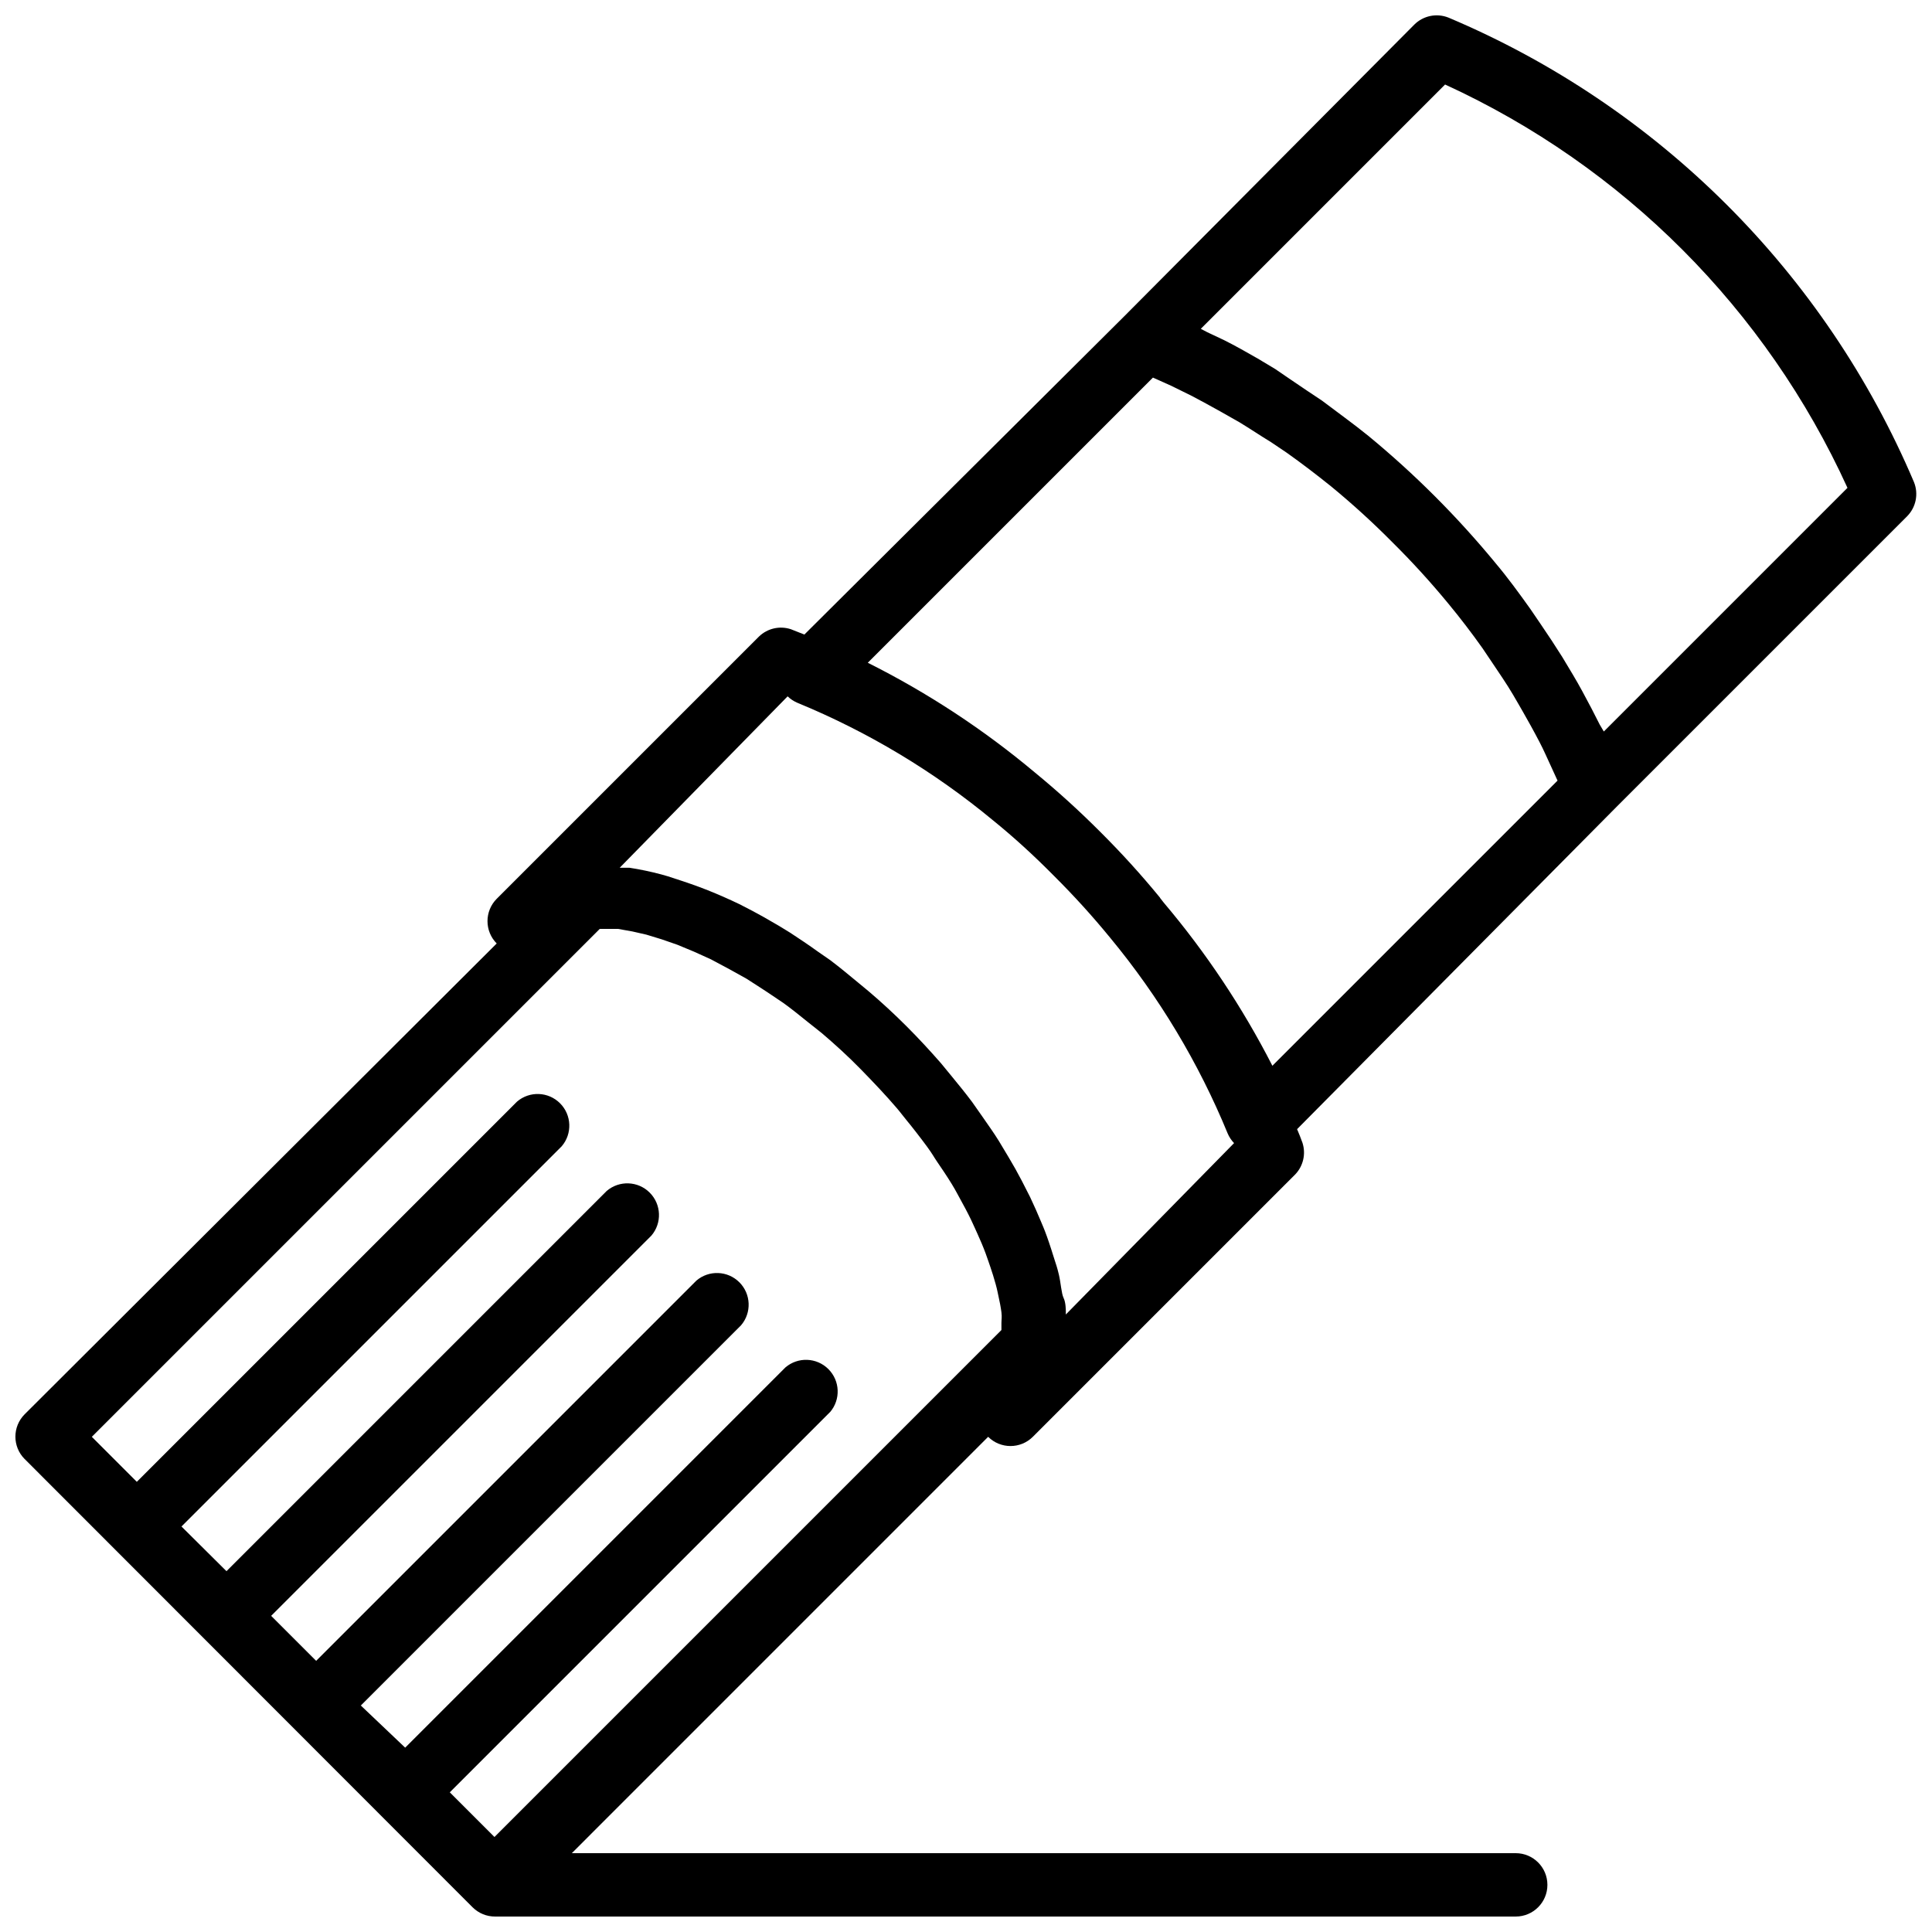 <?xml version="1.0" encoding="UTF-8"?>
<!-- Uploaded to: SVG Repo, www.svgrepo.com, Generator: SVG Repo Mixer Tools -->
<svg width="800px" height="800px" version="1.1" viewBox="144 144 512 512" xmlns="http://www.w3.org/2000/svg">
 <defs>
  <clipPath id="a">
   <path d="m148.09 148.09h503.81v503.81h-503.81z"/>
  </clipPath>
 </defs>
 <g clip-path="url(#a)">
  <path d="m150.53 530.65 118.73 118.82c1.582 1.57 3.727 2.449 5.961 2.434h270.46c4.637 0 8.398-3.758 8.398-8.395 0-4.641-3.762-8.398-8.398-8.398h-250.14l110.33-110.34c3.277 3.258 8.566 3.258 11.84 0l69.527-69.527v0.004c2.141-2.231 2.883-5.457 1.93-8.398-0.418-1.176-0.922-2.434-1.426-3.609l84.473-85.227 77.168-77.168h-0.004c2.379-2.379 3.106-5.949 1.848-9.07-23.551-55.504-67.793-99.656-123.35-123.1-3.121-1.254-6.688-0.527-9.07 1.848l-76.828 77.254-84.809 84.387-3.609-1.426h-0.004c-2.941-0.953-6.164-0.211-8.395 1.93l-69.527 69.527v-0.004c-3.254 3.277-3.254 8.566 0 11.84l-125.11 124.78c-3.254 3.277-3.254 8.566 0 11.84zm300.86-148.79c-4.965-6.059-10.234-11.859-15.785-17.383-5.527-5.547-11.328-10.816-17.383-15.785-13.57-11.375-28.422-21.125-44.25-29.055l75.57-75.57 4.871 2.184 5.457 2.688c2.519 1.344 5.039 2.688 7.559 4.113l5.039 2.856c2.769 1.68 5.375 3.441 8.398 5.289l4.113 2.769c4.031 2.856 7.977 5.879 11.84 8.984h-0.004c5.652 4.648 11.062 9.582 16.207 14.781 5.195 5.148 10.129 10.559 14.777 16.203 3.191 3.863 6.215 7.809 9.07 11.84l2.602 3.863c1.848 2.769 3.777 5.543 5.457 8.398 1.68 2.856 1.848 3.191 2.769 4.785 0.922 1.594 2.938 5.207 4.281 7.809 1.344 2.602 1.68 3.527 2.519 5.289l2.266 4.953-75.57 75.57 0.004 0.004c-7.918-15.469-17.578-29.977-28.801-43.246l-0.922-1.176zm75.57-215.46v-0.004c47.238 21.66 85.094 59.605 106.64 106.89l-64.57 64.574-1.094-1.848-2.184-4.281c-1.594-3.023-3.191-6.047-4.953-8.984l-2.769-4.617c-1.848-2.938-3.777-5.879-5.793-8.816l-2.688-3.945c-2.938-4.113-6.047-8.398-9.32-12.258v-0.008c-10.094-12.246-21.34-23.496-33.59-33.586-4.031-3.273-8.398-6.383-12.258-9.32l-4.031-2.688c-2.938-2.016-5.879-3.945-8.398-5.711l-4.617-2.769c-2.938-1.68-5.879-3.359-8.902-4.871l-4.449-2.098-1.762-0.922zm-174.23 162.14c0.734 0.707 1.586 1.273 2.519 1.68 18.805 7.731 36.328 18.262 51.977 31.234 5.289 4.281 10.746 9.238 16.207 14.777 5.199 5.176 10.133 10.613 14.777 16.289 12.938 15.633 23.441 33.129 31.152 51.895 0.402 0.934 0.973 1.789 1.68 2.519l-44.586 45.426v-0.84c0-0.25 0-2.352-0.586-3.527-0.586-1.176-0.754-4.113-1.258-6.215-0.504-2.098-0.754-2.688-1.176-4.031-0.418-1.344-1.258-4.031-2.016-6.129-0.754-2.098-1.09-2.769-1.68-4.199-0.586-1.426-1.762-4.113-2.769-6.215l-2.184-4.281c-1.09-2.098-2.266-4.199-3.527-6.297l-2.519-4.199c-1.344-2.184-2.856-4.281-4.367-6.465l-2.769-3.945c-1.762-2.352-3.609-4.617-5.543-6.969l-2.688-3.273c-2.938-3.359-5.961-6.633-9.152-9.824s-6.551-6.297-9.91-9.152l-2.938-2.434c-2.434-2.016-4.871-4.031-7.305-5.879l-3.273-2.266c-2.434-1.762-4.953-3.441-7.391-5.039l-3.023-1.848c-2.633-1.566-5.234-3.023-7.809-4.367l-2.602-1.344c-2.801-1.344-5.598-2.574-8.398-3.695l-2.184-0.84c-2.938-1.09-5.793-2.016-8.398-2.856l-1.762-0.504c-2.766-0.734-5.57-1.324-8.398-1.762h-2.602zm-49.793 61.633h4.867l3.777 0.672 3.695 0.84 4.113 1.258 4.113 1.426 4.449 1.848 4.449 2.016 4.871 2.602 4.535 2.519c1.762 1.09 3.609 2.352 5.457 3.527l4.367 2.938c2.098 1.512 4.281 3.273 6.465 5.039l3.695 2.938c3.441 2.938 6.887 6.047 10.328 9.574 3.441 3.527 6.633 6.887 9.574 10.328 1.008 1.176 1.848 2.352 2.769 3.441s3.609 4.535 5.207 6.719c1.594 2.184 1.762 2.688 2.688 4.031 0.922 1.344 2.688 3.945 3.863 5.879 1.176 1.93 1.512 2.688 2.266 4.031 0.754 1.344 2.016 3.695 2.856 5.457 0.84 1.762 1.176 2.602 1.762 3.863 0.586 1.258 1.512 3.441 2.098 5.039 0.586 1.594 0.84 2.434 1.258 3.609s1.008 3.106 1.426 4.617c0.418 1.512 0.504 2.184 0.754 3.273s0.586 2.769 0.754 4.113 0 1.93 0 2.856v1.848l-134.35 134.35-11.84-11.84 100.76-100.76 0.016 0.004c2.852-3.332 2.66-8.297-0.441-11.398-3.102-3.102-8.066-3.293-11.398-0.441l-100.76 100.76-11.754-11.168 100.76-100.76c2.852-3.332 2.66-8.297-0.441-11.398-3.102-3.102-8.066-3.293-11.398-0.441l-100.76 100.76-11.926-11.922 100.76-100.76c2.856-3.332 2.66-8.301-0.441-11.402-3.098-3.102-8.066-3.293-11.398-0.438l-100.76 100.76-11.922-11.84 100.76-100.76c2.852-3.332 2.66-8.297-0.441-11.398-3.102-3.102-8.066-3.297-11.398-0.441l-100.76 100.76-11.922-11.926z"/>
 </g>
</svg>